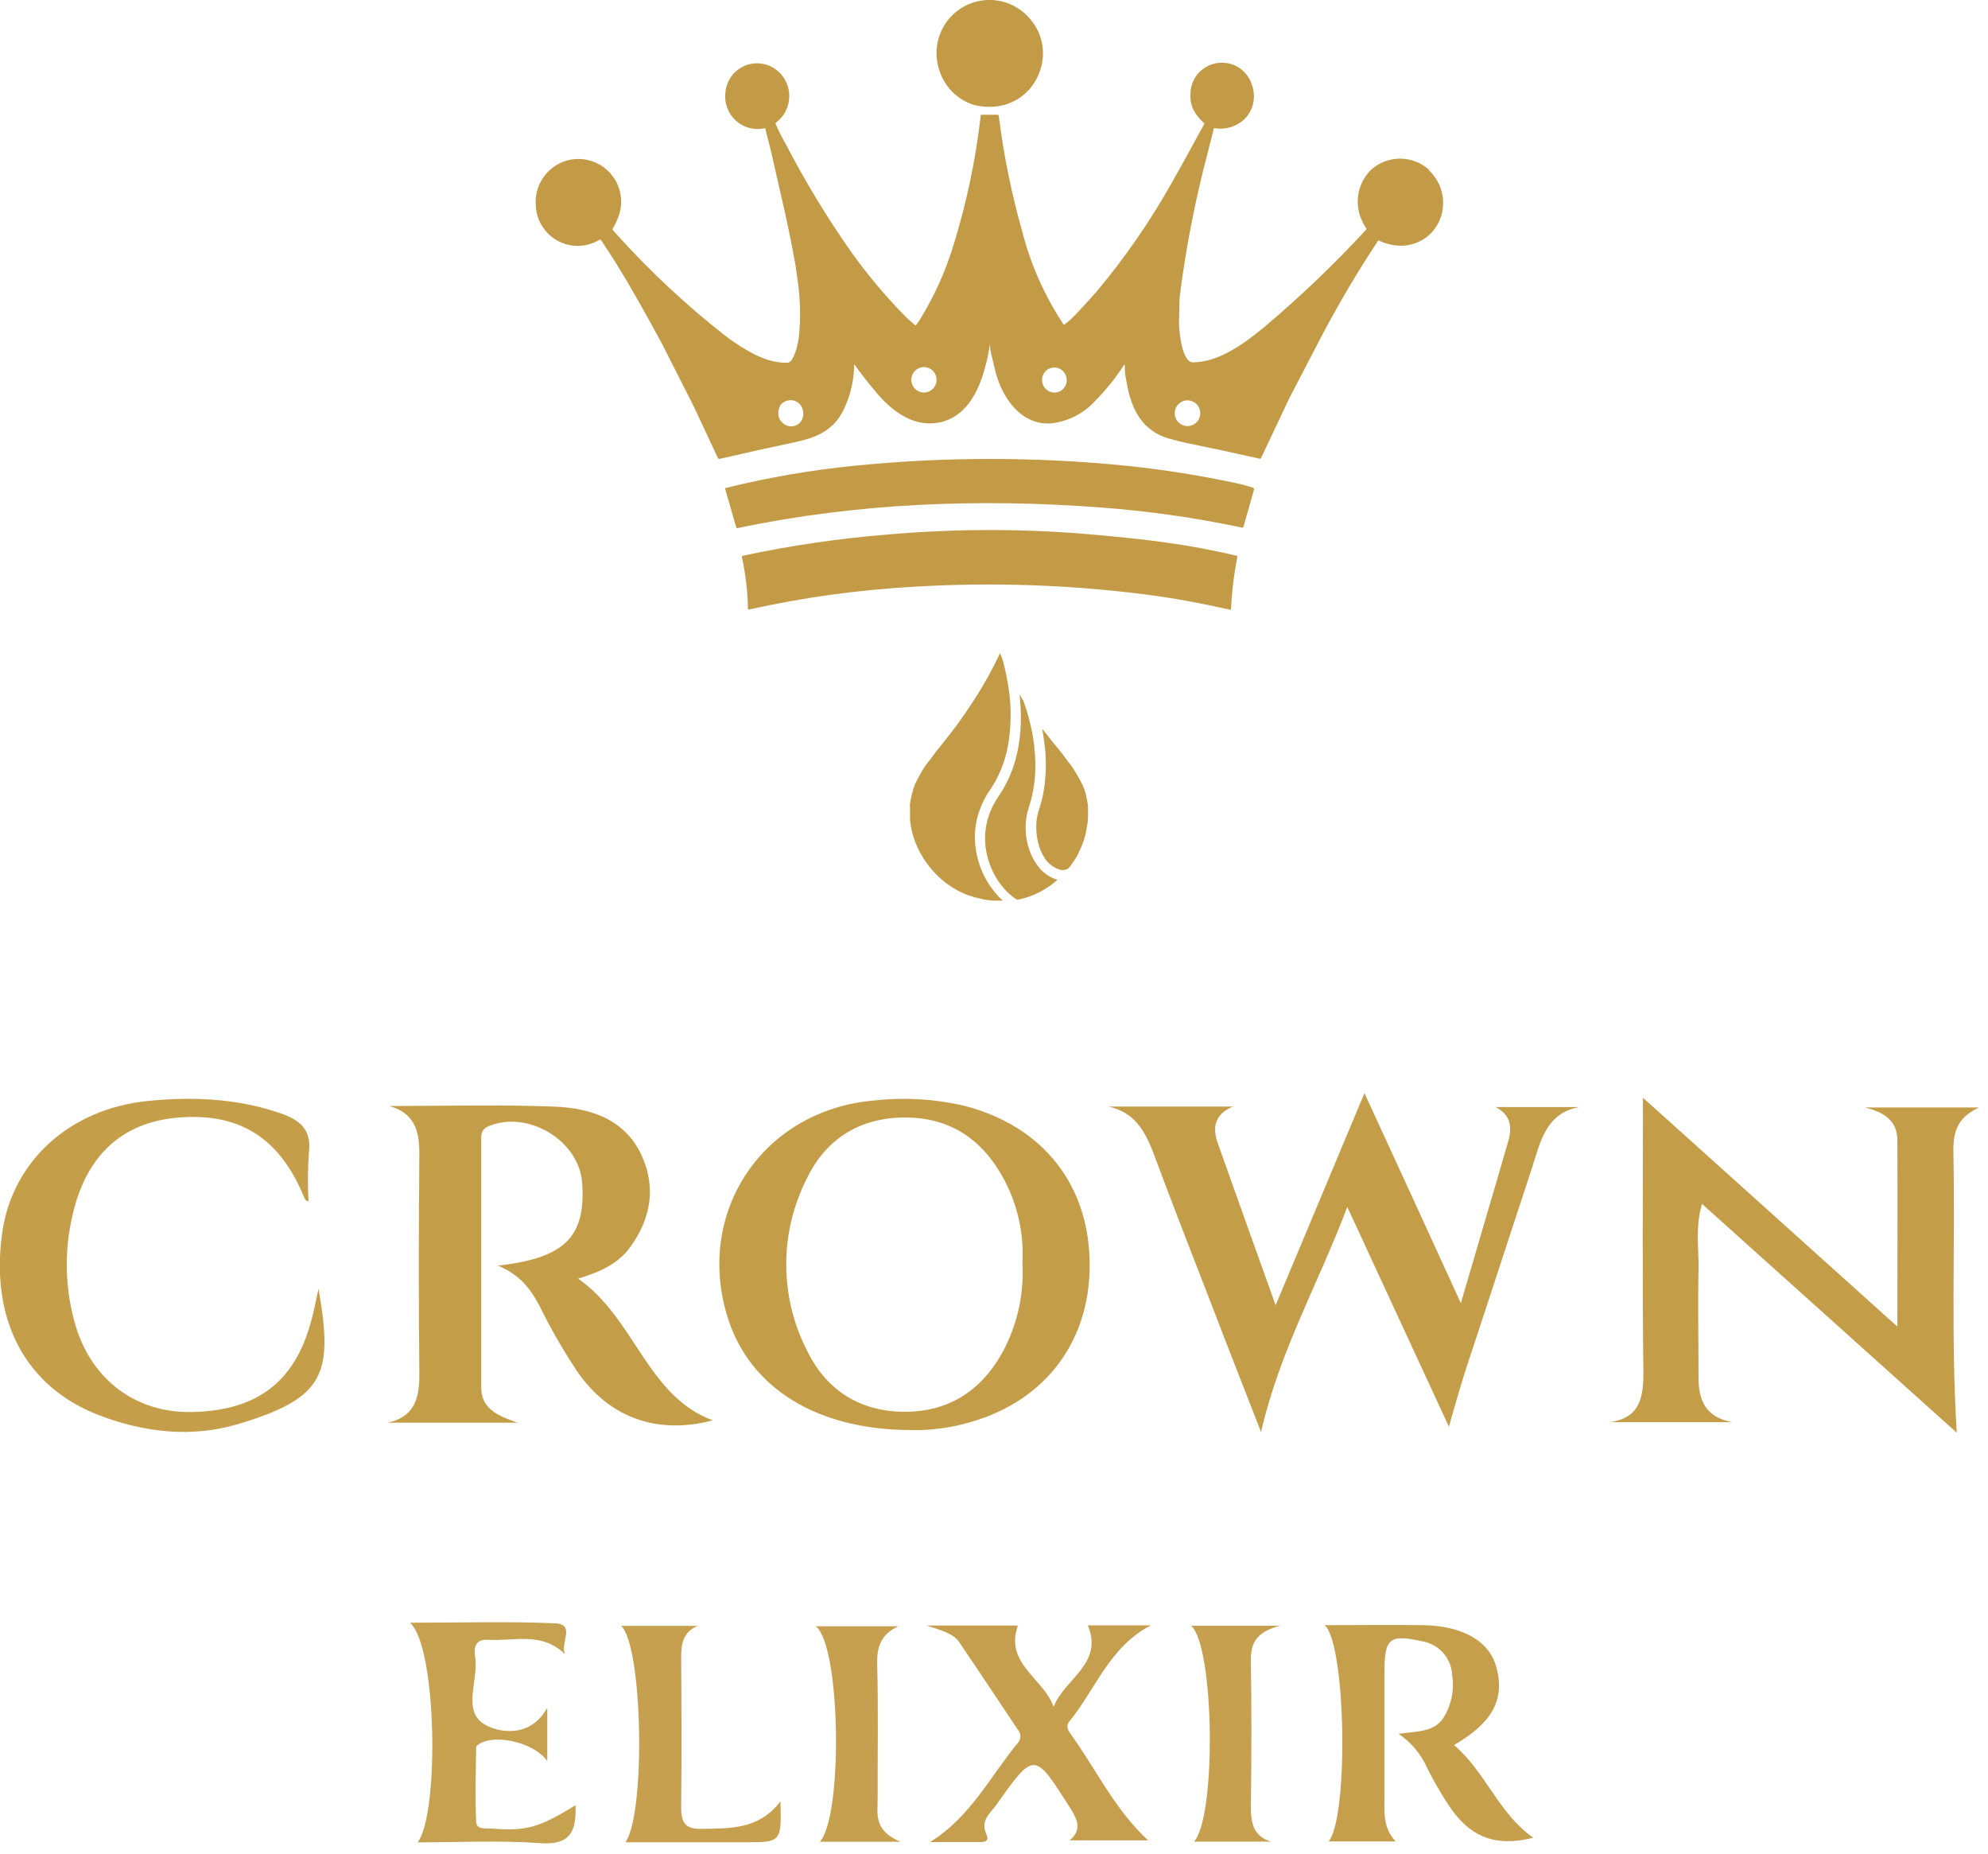 <svg xmlns="http://www.w3.org/2000/svg" fill="none" viewBox="0 0 89 83" height="83" width="89">
<g clip-path="url(#clip0_1_44)">
<path fill="#C49D49" d="M49.621 49.529H55.203C54.407 49.851 54.257 50.431 54.514 51.157C55.343 53.5 56.185 55.838 57.109 58.42L61.085 48.929C62.584 52.176 63.935 55.131 65.401 58.328C66.15 55.755 66.845 53.425 67.521 51.085C67.696 50.473 67.654 49.916 66.96 49.551H70.706C69.192 49.826 68.957 51.127 68.578 52.299C67.626 55.176 66.695 58.058 65.741 60.933C65.431 61.869 65.159 62.813 64.867 63.86L60.316 54.022C59.02 57.461 57.294 60.448 56.455 64.097C55.666 62.064 54.956 60.273 54.272 58.48C53.39 56.197 52.494 53.917 51.642 51.622C51.262 50.608 50.765 49.766 49.621 49.529Z"></path>
<path fill="#C49D48" d="M84.942 59.377C84.942 56.402 84.957 53.717 84.942 51.035C84.942 50.128 84.302 49.769 83.486 49.569H88.601C87.502 50.068 87.434 50.835 87.452 51.697C87.532 55.758 87.337 59.819 87.602 64.127L76.198 53.887C75.883 54.944 76.061 55.885 76.041 56.814C76.008 58.435 76.041 60.061 76.041 61.679C76.041 62.718 76.398 63.443 77.539 63.655H72.075C73.361 63.475 73.573 62.634 73.573 61.472C73.52 57.419 73.553 53.363 73.553 49.134L84.942 59.377Z"></path>
<path fill="#C49D48" d="M17.43 49.504C19.881 49.504 22.333 49.437 24.781 49.529C26.404 49.589 27.955 50.068 28.717 51.699C29.384 53.13 29.144 54.539 28.217 55.815C27.693 56.544 26.909 56.922 25.882 57.231C28.442 59.022 28.954 62.476 31.909 63.573C29.351 64.252 27.113 63.413 25.68 61.14C25.181 60.376 24.725 59.585 24.314 58.77C23.894 57.903 23.419 57.114 22.298 56.649C25.315 56.305 26.229 55.346 26.062 52.943C25.93 51.052 23.639 49.676 21.878 50.406C21.506 50.56 21.544 50.838 21.544 51.112C21.544 54.769 21.544 58.425 21.544 62.082C21.544 62.991 22.148 63.33 23.18 63.68H17.353C18.587 63.415 18.787 62.546 18.774 61.45C18.739 58.168 18.747 54.886 18.774 51.602C18.774 50.585 18.532 49.814 17.43 49.504Z"></path>
<path fill="#C49D49" d="M40.792 64.007C36.581 64.007 33.584 62.129 32.59 59.012C31.079 54.267 34.154 49.679 39.136 49.257C40.502 49.105 41.883 49.189 43.22 49.506C46.716 50.428 48.794 53.068 48.784 56.654C48.772 60.201 46.639 62.868 43.132 63.737C42.368 63.935 41.581 64.026 40.792 64.007ZM45.772 56.529C45.847 55.222 45.557 53.919 44.936 52.766C43.996 51.017 42.548 50.018 40.527 50.018C38.507 50.018 36.986 50.96 36.122 52.748C35.506 53.957 35.19 55.296 35.199 56.652C35.209 58.009 35.544 59.343 36.177 60.543C37.051 62.279 38.559 63.19 40.51 63.19C42.461 63.19 43.914 62.256 44.863 60.56C45.538 59.329 45.853 57.932 45.772 56.529Z"></path>
<path fill="#C59E4A" d="M14.259 57.681C14.931 61.505 14.543 62.574 10.68 63.735C8.609 64.359 6.471 64.125 4.436 63.345C1.124 62.074 -0.457 59.047 0.103 55.148C0.56 51.977 3.12 49.629 6.616 49.279C8.614 49.079 10.595 49.159 12.528 49.819C13.407 50.118 13.962 50.538 13.829 51.589C13.779 52.31 13.774 53.033 13.812 53.755C13.762 53.79 13.672 53.725 13.624 53.61C12.525 50.922 10.715 49.781 7.935 50.026C5.452 50.246 3.839 51.729 3.235 54.442C2.86 56.07 2.915 57.768 3.394 59.369C4.144 61.812 6.127 63.253 8.604 63.2C11.482 63.141 13.17 61.877 13.909 59.204C14.029 58.82 14.096 58.413 14.259 57.681Z"></path>
<path fill="#C59F4C" d="M59.304 72.741C60.785 72.741 62.239 72.721 63.693 72.741C65.513 72.771 66.69 73.468 66.997 74.644C67.374 76.08 66.809 77.112 65.094 78.108C66.5 79.3 67.092 81.17 68.643 82.257C66.954 82.681 65.796 82.237 64.846 80.788C64.504 80.268 64.192 79.728 63.912 79.172C63.637 78.535 63.185 77.991 62.609 77.604C63.435 77.489 64.18 77.536 64.607 76.909C64.97 76.344 65.115 75.666 65.014 75.001C65.001 74.624 64.857 74.262 64.606 73.98C64.354 73.698 64.011 73.513 63.638 73.458C62.224 73.141 61.982 73.333 61.982 74.784C61.982 76.652 61.982 78.521 61.982 80.391C61.982 81.08 61.892 81.785 62.481 82.422H59.484C60.386 81.283 60.256 73.58 59.304 72.741Z"></path>
<path fill="#C59F4D" d="M41.479 72.756H45.573C44.953 74.452 46.727 75.129 47.171 76.4C47.633 75.151 49.419 74.484 48.702 72.751H51.522C49.661 73.71 49.047 75.626 47.863 77.062C47.708 77.252 47.816 77.454 47.943 77.629C49.074 79.195 49.901 80.983 51.4 82.374H47.888C48.437 81.907 48.253 81.457 47.915 80.93C46.304 78.395 46.312 78.38 44.604 80.783C44.336 81.16 43.874 81.482 44.157 82.099C44.339 82.499 43.952 82.444 43.734 82.449C43.075 82.449 42.416 82.449 41.637 82.449C43.472 81.308 44.344 79.479 45.593 77.981C45.656 77.898 45.688 77.796 45.682 77.692C45.677 77.588 45.634 77.489 45.563 77.414C44.686 76.103 43.815 74.784 42.93 73.485C42.678 73.131 42.231 72.996 41.479 72.756Z"></path>
<path fill="#C6A150" d="M18.694 82.462C19.666 81.243 19.576 73.72 18.355 72.631C20.692 72.631 22.775 72.566 24.848 72.659C25.8 72.701 25.051 73.565 25.298 74.047C24.261 73.013 23 73.473 21.834 73.395C21.287 73.361 21.202 73.745 21.269 74.145C21.447 75.189 20.652 76.595 21.721 77.199C22.406 77.586 23.777 77.766 24.501 76.435C24.501 77.304 24.501 78.063 24.501 78.823C23.984 78.073 22.411 77.631 21.589 77.988C21.484 78.036 21.319 78.126 21.317 78.196C21.302 79.317 21.269 80.444 21.317 81.555C21.334 81.907 21.769 81.827 22.049 81.847C23.547 81.967 24.151 81.8 25.767 80.798C25.8 81.915 25.583 82.596 24.197 82.499C22.391 82.367 20.558 82.462 18.694 82.462Z"></path>
<path fill="#C6A04E" d="M34.938 80.631C34.998 82.401 34.953 82.459 33.495 82.459H28C28.914 81.16 28.777 73.658 27.805 72.773H31.244C30.58 73.036 30.495 73.565 30.495 74.187C30.51 76.435 30.52 78.668 30.495 80.908C30.495 81.587 30.68 81.872 31.404 81.859C32.688 81.837 33.974 81.892 34.938 80.631Z"></path>
<path fill="#C6A04F" d="M53.323 72.766H57.299C56.168 73.071 55.988 73.615 56 74.355C56.035 76.515 56.028 78.675 56 80.848C56 81.567 56.088 82.169 56.894 82.431H53.455C54.469 81.283 54.364 73.668 53.323 72.766Z"></path>
<path fill="#C6A04F" d="M40.311 82.436H36.704C37.746 81.283 37.643 73.648 36.519 72.791H40.218C39.431 73.151 39.249 73.725 39.269 74.499C39.327 76.497 39.284 78.495 39.292 80.493C39.292 81.175 39.099 81.927 40.311 82.436Z"></path>
<path fill="#C39B46" d="M43.605 4.698C43.953 4.784 44.315 4.804 44.671 4.755C45.09 4.696 45.484 4.523 45.812 4.256C46.14 3.989 46.389 3.637 46.532 3.239C46.689 2.839 46.732 2.404 46.658 1.981C46.583 1.558 46.394 1.164 46.11 0.842C45.86 0.545 45.542 0.315 45.183 0.17C44.824 0.025 44.435 -0.03 44.05 0.011C43.665 0.051 43.296 0.185 42.975 0.402C42.654 0.618 42.391 0.91 42.208 1.251C42.053 1.544 41.959 1.866 41.934 2.196C41.908 2.527 41.952 2.859 42.061 3.172C42.178 3.531 42.379 3.857 42.647 4.122C42.916 4.388 43.244 4.585 43.605 4.698Z"></path>
<path fill="#C39B46" d="M63.982 7.605C63.631 7.285 63.174 7.105 62.699 7.1C62.223 7.095 61.763 7.265 61.404 7.578C61.093 7.873 60.885 8.262 60.812 8.685C60.739 9.109 60.804 9.544 60.997 9.928C61.052 10.033 61.11 10.133 61.167 10.227C61.172 10.234 61.175 10.242 61.175 10.25C61.175 10.258 61.172 10.266 61.167 10.272C59.731 11.83 58.198 13.294 56.577 14.658C55.703 15.375 54.579 16.209 53.407 16.219C52.908 16.219 52.8 14.85 52.781 14.511L52.808 13.324C53.083 11.134 53.504 8.965 54.069 6.831C54.159 6.471 54.249 6.117 54.339 5.764C54.341 5.756 54.347 5.748 54.354 5.743C54.361 5.738 54.37 5.736 54.379 5.737C54.627 5.779 54.882 5.761 55.122 5.683C55.362 5.605 55.579 5.47 55.755 5.29C56.574 4.411 55.99 2.865 54.794 2.812C54.602 2.799 54.41 2.824 54.229 2.888C54.048 2.952 53.882 3.052 53.741 3.183C53.601 3.314 53.488 3.472 53.412 3.648C53.335 3.824 53.295 4.014 53.295 4.206C53.267 4.773 53.505 5.137 53.907 5.517C53.911 5.523 53.914 5.531 53.914 5.538C53.914 5.546 53.911 5.553 53.907 5.56C53.218 6.823 52.745 7.68 52.488 8.13C51.51 9.878 50.37 11.53 49.082 13.065C48.764 13.427 48.437 13.781 48.105 14.129C47.968 14.271 47.82 14.402 47.663 14.521C47.66 14.524 47.656 14.527 47.652 14.528C47.647 14.53 47.643 14.531 47.638 14.531C47.633 14.531 47.629 14.53 47.624 14.528C47.62 14.527 47.616 14.524 47.613 14.521C46.785 13.275 46.169 11.901 45.79 10.455C45.295 8.728 44.936 6.965 44.713 5.182C44.712 5.169 44.705 5.157 44.695 5.148C44.685 5.14 44.672 5.135 44.658 5.135H43.939C43.935 5.135 43.931 5.135 43.927 5.136C43.923 5.138 43.919 5.14 43.916 5.143C43.913 5.146 43.911 5.149 43.909 5.153C43.907 5.157 43.907 5.161 43.907 5.165C43.682 7.139 43.272 9.087 42.683 10.984C42.328 12.15 41.825 13.265 41.184 14.301C41.132 14.388 41.074 14.472 41.01 14.551C41.003 14.557 40.995 14.56 40.986 14.56C40.977 14.56 40.968 14.557 40.962 14.551C40.777 14.396 40.597 14.231 40.423 14.051C39.572 13.176 38.789 12.237 38.082 11.242C37.016 9.72 36.051 8.13 35.195 6.481C35.022 6.18 34.865 5.87 34.726 5.552C34.721 5.54 34.72 5.527 34.724 5.515C34.727 5.502 34.735 5.492 34.746 5.485C34.924 5.35 35.069 5.177 35.171 4.978C35.273 4.779 35.329 4.56 35.334 4.337C35.339 4.113 35.294 3.892 35.202 3.688C35.109 3.485 34.972 3.305 34.801 3.162C34.601 2.996 34.359 2.887 34.102 2.849C33.844 2.81 33.581 2.843 33.342 2.944C33.102 3.045 32.894 3.209 32.741 3.42C32.589 3.631 32.497 3.879 32.475 4.138C32.446 4.369 32.473 4.603 32.553 4.821C32.633 5.039 32.764 5.235 32.935 5.392C33.106 5.549 33.313 5.663 33.537 5.724C33.761 5.785 33.997 5.791 34.224 5.742C34.229 5.741 34.234 5.741 34.24 5.742C34.245 5.743 34.25 5.745 34.254 5.748C34.259 5.751 34.263 5.755 34.265 5.759C34.268 5.764 34.27 5.769 34.271 5.774C34.274 5.815 34.282 5.855 34.294 5.894C34.543 6.803 34.726 7.717 34.943 8.642C35.194 9.707 35.417 10.779 35.612 11.858L35.71 12.553C35.834 13.404 35.85 14.267 35.76 15.123C35.72 15.372 35.562 16.229 35.245 16.237C34.271 16.259 33.375 15.67 32.605 15.133C30.792 13.728 29.11 12.164 27.578 10.457C27.525 10.4 27.478 10.35 27.438 10.302C27.428 10.291 27.423 10.277 27.423 10.262C27.423 10.248 27.428 10.233 27.438 10.223C27.559 10.018 27.657 9.8 27.73 9.573C27.828 9.241 27.834 8.888 27.748 8.553C27.661 8.217 27.485 7.911 27.239 7.668C26.992 7.424 26.684 7.252 26.348 7.17C26.011 7.088 25.659 7.098 25.328 7.2C24.91 7.332 24.551 7.601 24.307 7.965C24.063 8.328 23.95 8.763 23.986 9.198C23.999 9.525 24.096 9.843 24.27 10.121C24.443 10.399 24.686 10.626 24.974 10.781C25.262 10.936 25.585 11.013 25.913 11.005C26.24 10.996 26.559 10.902 26.838 10.732C26.85 10.726 26.864 10.724 26.877 10.728C26.89 10.731 26.901 10.739 26.908 10.749C27.907 12.223 28.754 13.771 29.608 15.33L31.047 18.167L32.141 20.502C32.147 20.517 32.158 20.528 32.171 20.535C32.185 20.542 32.201 20.543 32.216 20.54C33.323 20.282 34.423 20.038 35.517 19.808C36.489 19.603 37.298 19.308 37.765 18.345C38.074 17.713 38.236 17.02 38.24 16.317C38.24 16.299 38.24 16.299 38.255 16.317C38.505 16.679 38.824 17.083 39.194 17.525C39.853 18.317 40.752 19.051 41.839 18.941C43.187 18.806 43.822 17.558 44.114 16.389C44.209 16.062 44.274 15.728 44.309 15.39C44.318 15.509 44.333 15.627 44.354 15.745C44.424 16.058 44.499 16.367 44.578 16.674C44.883 17.843 45.752 19.081 47.114 18.944C47.85 18.848 48.529 18.494 49.029 17.945C49.511 17.457 49.943 16.922 50.315 16.346C50.343 16.306 50.355 16.309 50.355 16.359C50.351 16.606 50.378 16.853 50.435 17.093C50.628 18.292 51.127 19.301 52.371 19.641C52.716 19.733 52.943 19.791 53.055 19.813C54.148 20.036 55.259 20.275 56.389 20.53C56.403 20.533 56.417 20.532 56.429 20.526C56.441 20.52 56.451 20.51 56.457 20.497L57.726 17.815L59.112 15.148C59.898 13.646 60.761 12.185 61.697 10.772C61.703 10.767 61.71 10.764 61.718 10.764C61.726 10.764 61.733 10.767 61.739 10.772C62.08 10.933 62.454 11.01 62.831 10.997C64.561 10.864 65.196 8.794 63.974 7.62M35.085 18.966C34.823 18.769 34.771 18.492 34.933 18.137C35.008 18.042 35.111 17.972 35.227 17.937C35.343 17.902 35.467 17.904 35.582 17.942C35.691 17.982 35.785 18.054 35.852 18.148C35.92 18.242 35.957 18.354 35.959 18.469C35.973 18.576 35.955 18.685 35.907 18.782C35.859 18.878 35.783 18.958 35.69 19.012C35.596 19.065 35.489 19.09 35.381 19.082C35.273 19.075 35.17 19.035 35.085 18.969M41.364 17.57C41.29 17.57 41.216 17.555 41.147 17.526C41.079 17.497 41.017 17.455 40.964 17.402C40.912 17.349 40.87 17.287 40.842 17.218C40.814 17.149 40.799 17.075 40.8 17.001C40.799 16.926 40.814 16.853 40.842 16.784C40.87 16.715 40.912 16.652 40.964 16.599C41.017 16.546 41.079 16.504 41.147 16.476C41.216 16.447 41.29 16.432 41.364 16.431C41.439 16.432 41.512 16.447 41.581 16.476C41.65 16.504 41.712 16.546 41.764 16.599C41.817 16.652 41.858 16.715 41.886 16.784C41.915 16.853 41.929 16.926 41.929 17.001C41.929 17.075 41.915 17.149 41.886 17.218C41.858 17.287 41.817 17.349 41.764 17.402C41.712 17.455 41.65 17.497 41.581 17.526C41.512 17.555 41.439 17.57 41.364 17.57ZM47.461 17.51C47.395 17.544 47.324 17.564 47.251 17.569C47.177 17.575 47.103 17.565 47.034 17.542C46.964 17.519 46.9 17.482 46.844 17.434C46.789 17.385 46.744 17.326 46.711 17.261C46.645 17.13 46.632 16.978 46.676 16.838C46.72 16.698 46.817 16.581 46.946 16.511C47.012 16.477 47.083 16.457 47.157 16.451C47.23 16.445 47.304 16.454 47.374 16.477C47.444 16.501 47.508 16.538 47.563 16.587C47.619 16.635 47.664 16.695 47.696 16.761C47.762 16.892 47.775 17.044 47.731 17.183C47.687 17.323 47.59 17.441 47.461 17.51ZM53.163 19.071C53.011 19.071 52.865 19.01 52.758 18.902C52.651 18.794 52.591 18.649 52.591 18.497C52.59 18.421 52.605 18.347 52.633 18.277C52.662 18.207 52.704 18.143 52.757 18.09C52.81 18.036 52.873 17.994 52.943 17.965C53.013 17.935 53.087 17.92 53.163 17.92C53.238 17.92 53.313 17.935 53.383 17.964C53.452 17.993 53.516 18.035 53.569 18.089C53.622 18.143 53.664 18.206 53.693 18.276C53.721 18.346 53.735 18.421 53.734 18.497C53.735 18.572 53.72 18.647 53.692 18.716C53.663 18.786 53.621 18.849 53.568 18.903C53.515 18.956 53.452 18.999 53.382 19.027C53.312 19.056 53.238 19.071 53.163 19.071Z"></path>
<path fill="#C39B46" d="M56.152 21.876L55.67 23.57C55.669 23.578 55.666 23.585 55.662 23.592C55.658 23.599 55.652 23.605 55.645 23.609C55.638 23.613 55.63 23.616 55.622 23.617C55.614 23.618 55.606 23.617 55.598 23.614C53.499 23.17 51.372 22.868 49.232 22.71C43.805 22.306 38.352 22.515 33.015 23.639C33.009 23.641 33.003 23.641 32.997 23.64C32.991 23.639 32.985 23.637 32.98 23.634C32.975 23.63 32.971 23.626 32.967 23.621C32.964 23.616 32.961 23.61 32.96 23.605L32.461 21.871C32.461 21.871 32.461 21.851 32.461 21.849C34.354 21.378 36.279 21.044 38.22 20.85C42.289 20.439 46.389 20.439 50.458 20.85C52.09 21.02 53.712 21.277 55.316 21.621C55.581 21.676 55.843 21.746 56.1 21.831C56.115 21.831 56.12 21.846 56.117 21.864"></path>
<path fill="#C39B46" d="M33.515 27.283C33.511 27.285 33.508 27.285 33.504 27.284C33.5 27.284 33.497 27.282 33.494 27.28C33.491 27.278 33.489 27.275 33.487 27.271C33.485 27.268 33.485 27.264 33.485 27.261C33.473 26.477 33.382 25.696 33.213 24.93C33.211 24.918 33.214 24.906 33.221 24.896C33.228 24.886 33.238 24.879 33.25 24.876C35.376 24.42 37.529 24.104 39.696 23.929C42.841 23.65 46.004 23.656 49.147 23.947C50.377 24.058 51.363 24.166 52.104 24.271C53.201 24.418 54.289 24.619 55.366 24.876C55.375 24.878 55.383 24.884 55.389 24.893C55.394 24.901 55.397 24.911 55.396 24.921C55.244 25.693 55.149 26.475 55.111 27.261C55.111 27.265 55.11 27.27 55.107 27.274C55.105 27.279 55.102 27.282 55.098 27.285C55.094 27.288 55.09 27.29 55.085 27.291C55.081 27.292 55.076 27.292 55.071 27.291C53.795 27.006 52.504 26.759 51.21 26.599C47.814 26.17 44.386 26.056 40.97 26.259C38.462 26.396 35.969 26.739 33.517 27.283"></path>
<path fill="#C39B46" d="M40.717 36.06C40.727 36.047 40.732 36.031 40.732 36.015C40.771 35.761 40.829 35.511 40.904 35.265C40.935 35.163 40.976 35.063 41.027 34.968C41.142 34.753 41.257 34.534 41.392 34.326C41.469 34.217 41.551 34.107 41.641 33.997C41.731 33.887 41.806 33.767 41.891 33.657C41.976 33.547 42.056 33.452 42.141 33.35C42.483 32.928 42.813 32.496 43.122 32.051C43.432 31.607 43.734 31.147 44.011 30.675C44.191 30.37 44.364 30.055 44.526 29.738C44.601 29.591 44.673 29.441 44.743 29.291L44.763 29.256C44.778 29.256 44.778 29.256 44.783 29.274C44.856 29.425 44.909 29.584 44.943 29.748C45.016 30.021 45.07 30.298 45.118 30.578C45.148 30.745 45.17 30.915 45.19 31.077C45.21 31.239 45.22 31.397 45.233 31.557C45.248 31.821 45.25 32.084 45.233 32.348C45.233 32.523 45.215 32.698 45.198 32.873C45.16 33.239 45.089 33.601 44.986 33.954C44.838 34.457 44.612 34.933 44.316 35.365C44.127 35.634 43.976 35.927 43.867 36.237C43.782 36.464 43.721 36.699 43.684 36.939C43.667 37.061 43.654 37.188 43.647 37.311C43.639 37.433 43.647 37.486 43.647 37.561C43.653 37.885 43.703 38.206 43.794 38.517C43.934 39.008 44.168 39.467 44.483 39.868C44.599 40.018 44.727 40.157 44.866 40.285L44.893 40.31C44.893 40.31 44.876 40.31 44.868 40.31H44.451C44.404 40.309 44.357 40.304 44.311 40.295C44.211 40.288 44.112 40.275 44.014 40.255C43.887 40.211 43.764 40.196 43.624 40.158C43.286 40.068 42.964 39.927 42.668 39.741C42.43 39.593 42.208 39.421 42.006 39.227C41.613 38.853 41.295 38.408 41.069 37.915C40.939 37.63 40.844 37.33 40.787 37.021C40.763 36.9 40.747 36.777 40.74 36.654C40.74 36.624 40.74 36.597 40.74 36.569V36.017L40.717 36.06Z"></path>
<path fill="#C39B46" d="M45.65 31.099C45.677 31.137 45.701 31.176 45.722 31.217L45.795 31.339C45.824 31.393 45.848 31.45 45.865 31.509C46.011 31.927 46.126 32.355 46.209 32.79C46.247 32.993 46.279 33.195 46.302 33.4C46.302 33.52 46.324 33.65 46.334 33.759C46.352 33.997 46.357 34.236 46.349 34.474C46.349 34.624 46.332 34.773 46.319 34.923C46.288 35.222 46.235 35.517 46.159 35.807C46.124 35.94 46.079 36.072 46.039 36.2C45.986 36.375 45.95 36.554 45.932 36.736C45.918 36.863 45.913 36.991 45.917 37.119C45.923 37.439 45.981 37.756 46.089 38.058C46.181 38.329 46.32 38.583 46.499 38.807C46.649 39.002 46.843 39.16 47.063 39.269C47.15 39.315 47.241 39.351 47.336 39.376C47.336 39.396 47.316 39.401 47.306 39.411C46.92 39.746 46.472 40.001 45.987 40.161C45.852 40.206 45.715 40.241 45.575 40.266C45.567 40.269 45.558 40.271 45.549 40.271C45.54 40.271 45.531 40.269 45.523 40.266C45.404 40.193 45.293 40.109 45.19 40.016C44.85 39.702 44.579 39.32 44.396 38.894C44.278 38.63 44.194 38.351 44.146 38.065C44.106 37.826 44.092 37.583 44.106 37.341C44.13 36.944 44.226 36.554 44.391 36.192C44.493 35.976 44.614 35.769 44.751 35.573C44.989 35.215 45.182 34.83 45.328 34.426C45.434 34.127 45.518 33.819 45.577 33.507C45.61 33.332 45.637 33.157 45.657 32.98C45.677 32.803 45.692 32.588 45.7 32.391C45.707 32.194 45.7 32.059 45.7 31.891C45.7 31.724 45.687 31.539 45.67 31.367C45.67 31.294 45.657 31.222 45.65 31.149C45.646 31.137 45.646 31.123 45.65 31.11"></path>
<path fill="#C39B46" d="M46.651 32.603L46.746 32.725C46.976 33.028 47.213 33.327 47.458 33.617C47.571 33.747 47.666 33.887 47.768 34.024C47.82 34.094 47.873 34.161 47.928 34.229C47.983 34.3 48.033 34.374 48.078 34.451C48.224 34.68 48.358 34.917 48.477 35.16C48.531 35.282 48.575 35.408 48.607 35.538C48.652 35.715 48.686 35.895 48.709 36.077V36.577C48.713 36.595 48.713 36.613 48.709 36.632C48.702 36.669 48.697 36.706 48.697 36.744C48.697 36.801 48.69 36.858 48.677 36.914C48.662 36.966 48.66 37.021 48.65 37.076C48.608 37.333 48.539 37.584 48.442 37.825C48.415 37.898 48.382 37.968 48.35 38.038C48.346 38.06 48.333 38.08 48.315 38.093C48.315 38.093 48.315 38.093 48.315 38.105C48.281 38.202 48.235 38.294 48.178 38.38C48.085 38.537 47.981 38.687 47.868 38.829C47.857 38.843 47.844 38.856 47.83 38.867C47.762 38.912 47.683 38.939 47.601 38.944C47.519 38.949 47.437 38.933 47.363 38.897C47.308 38.869 47.253 38.849 47.198 38.819C47.024 38.718 46.876 38.577 46.766 38.407C46.63 38.195 46.532 37.961 46.477 37.715C46.435 37.552 46.409 37.385 46.399 37.216C46.389 37.077 46.389 36.938 46.399 36.799C46.417 36.606 46.456 36.416 46.517 36.232C46.613 35.944 46.685 35.648 46.734 35.348C46.764 35.153 46.789 34.958 46.801 34.761C46.822 34.491 46.826 34.22 46.814 33.949C46.814 33.732 46.789 33.52 46.761 33.302C46.734 33.085 46.696 32.848 46.661 32.618L46.651 32.603Z"></path>
</g>
<defs>
<clipPath id="clip0_1_44">
<rect fill="white" height="82.501" width="88.591"></rect>
</clipPath>
</defs>
</svg>
